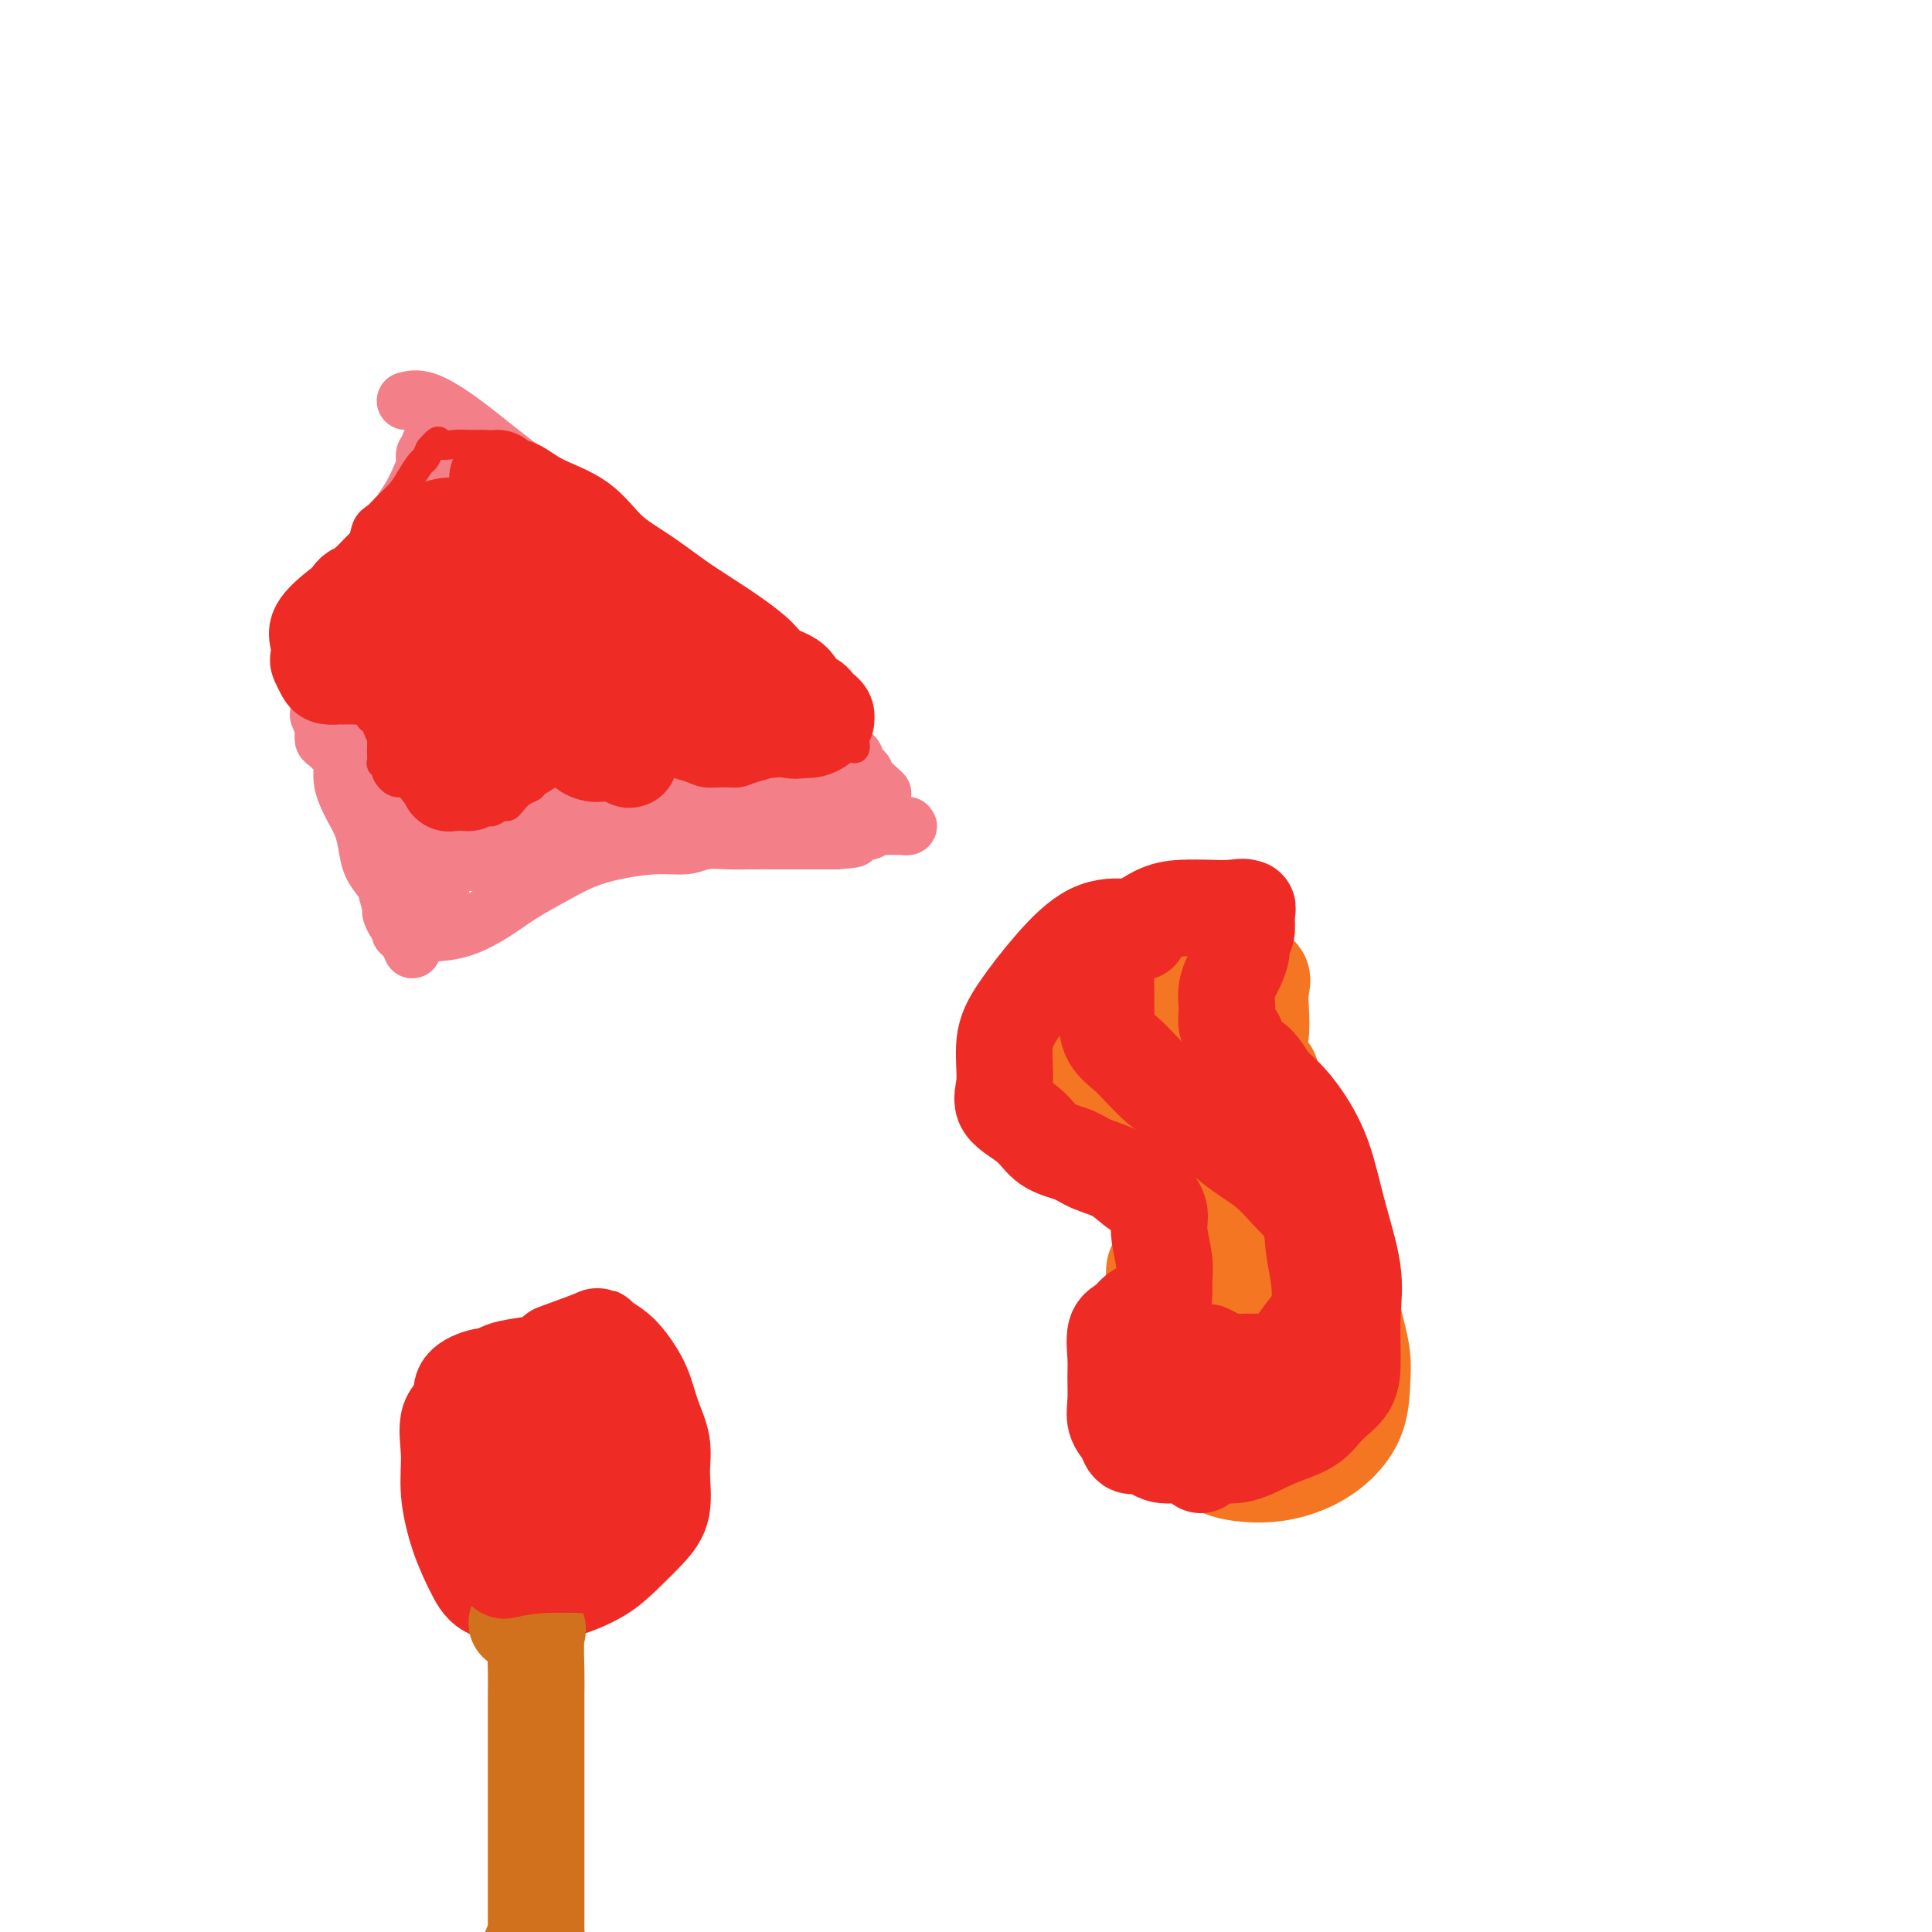 <svg viewBox='0 0 400 400' version='1.1' xmlns='http://www.w3.org/2000/svg' xmlns:xlink='http://www.w3.org/1999/xlink'><g fill='none' stroke='#F37F89' stroke-width='12' stroke-linecap='round' stroke-linejoin='round'><path d='M84,83c1.120,-0.280 2.239,-0.559 4,0c1.761,0.559 4.163,1.958 7,4c2.837,2.042 6.108,4.728 9,7c2.892,2.272 5.406,4.129 8,6c2.594,1.871 5.268,3.756 8,6c2.732,2.244 5.521,4.847 8,7c2.479,2.153 4.647,3.855 7,6c2.353,2.145 4.892,4.732 7,7c2.108,2.268 3.785,4.217 6,6c2.215,1.783 4.968,3.402 7,5c2.032,1.598 3.344,3.176 5,5c1.656,1.824 3.655,3.893 5,5c1.345,1.107 2.035,1.252 3,2c0.965,0.748 2.205,2.098 3,3c0.795,0.902 1.144,1.355 2,2c0.856,0.645 2.220,1.483 3,2c0.780,0.517 0.977,0.713 1,1c0.023,0.287 -0.128,0.665 0,1c0.128,0.335 0.534,0.629 1,1c0.466,0.371 0.990,0.820 1,1c0.010,0.180 -0.495,0.090 -1,0'/><path d='M178,160c9.089,8.353 2.811,2.234 -1,0c-3.811,-2.234 -5.154,-0.584 -7,0c-1.846,0.584 -4.195,0.101 -7,0c-2.805,-0.101 -6.064,0.181 -9,0c-2.936,-0.181 -5.547,-0.826 -8,-1c-2.453,-0.174 -4.747,0.122 -7,0c-2.253,-0.122 -4.465,-0.664 -7,-1c-2.535,-0.336 -5.394,-0.468 -8,-1c-2.606,-0.532 -4.958,-1.463 -7,-2c-2.042,-0.537 -3.774,-0.678 -6,-1c-2.226,-0.322 -4.944,-0.825 -7,-1c-2.056,-0.175 -3.448,-0.021 -5,0c-1.552,0.021 -3.262,-0.090 -5,0c-1.738,0.090 -3.504,0.380 -5,0c-1.496,-0.380 -2.721,-1.430 -4,-2c-1.279,-0.570 -2.612,-0.660 -4,-1c-1.388,-0.340 -2.830,-0.931 -4,-1c-1.170,-0.069 -2.069,0.384 -3,0c-0.931,-0.384 -1.896,-1.604 -3,-2c-1.104,-0.396 -2.347,0.033 -3,0c-0.653,-0.033 -0.715,-0.526 -1,-1c-0.285,-0.474 -0.794,-0.928 -1,-1c-0.206,-0.072 -0.108,0.239 0,0c0.108,-0.239 0.225,-1.026 0,-2c-0.225,-0.974 -0.794,-2.133 -1,-3c-0.206,-0.867 -0.051,-1.443 0,-2c0.051,-0.557 -0.003,-1.097 0,-2c0.003,-0.903 0.063,-2.170 0,-3c-0.063,-0.830 -0.248,-1.223 0,-2c0.248,-0.777 0.928,-1.936 2,-3c1.072,-1.064 2.536,-2.032 4,-3'/><path d='M71,125c1.469,-1.662 2.140,-1.816 3,-3c0.860,-1.184 1.907,-3.398 3,-5c1.093,-1.602 2.230,-2.593 3,-4c0.770,-1.407 1.172,-3.231 2,-5c0.828,-1.769 2.082,-3.482 3,-5c0.918,-1.518 1.500,-2.842 2,-4c0.500,-1.158 0.919,-2.149 1,-3c0.081,-0.851 -0.174,-1.562 0,-2c0.174,-0.438 0.779,-0.602 1,-1c0.221,-0.398 0.060,-1.030 0,-1c-0.060,0.030 -0.017,0.723 0,1c0.017,0.277 0.009,0.139 0,0'/><path d='M66,148c0.439,1.058 0.878,2.116 1,3c0.122,0.884 -0.074,1.593 0,2c0.074,0.407 0.418,0.513 1,1c0.582,0.487 1.402,1.354 2,2c0.598,0.646 0.972,1.071 1,2c0.028,0.929 -0.292,2.363 0,4c0.292,1.637 1.195,3.479 2,5c0.805,1.521 1.511,2.723 2,4c0.489,1.277 0.762,2.630 1,4c0.238,1.370 0.441,2.758 1,4c0.559,1.242 1.473,2.340 2,3c0.527,0.660 0.667,0.884 1,2c0.333,1.116 0.860,3.126 1,4c0.140,0.874 -0.107,0.612 0,1c0.107,0.388 0.567,1.424 1,2c0.433,0.576 0.838,0.690 1,1c0.162,0.310 0.082,0.814 0,1c-0.082,0.186 -0.166,0.053 0,0c0.166,-0.053 0.583,-0.027 1,0'/><path d='M84,193c2.734,6.962 0.568,1.866 0,0c-0.568,-1.866 0.460,-0.502 1,0c0.540,0.502 0.590,0.140 1,0c0.410,-0.140 1.181,-0.060 2,0c0.819,0.060 1.688,0.098 3,0c1.312,-0.098 3.069,-0.333 5,-1c1.931,-0.667 4.036,-1.765 6,-3c1.964,-1.235 3.787,-2.608 6,-4c2.213,-1.392 4.815,-2.803 7,-4c2.185,-1.197 3.951,-2.181 6,-3c2.049,-0.819 4.379,-1.473 7,-2c2.621,-0.527 5.533,-0.926 8,-1c2.467,-0.074 4.490,0.176 6,0c1.510,-0.176 2.508,-0.779 4,-1c1.492,-0.221 3.480,-0.059 5,0c1.520,0.059 2.573,0.016 4,0c1.427,-0.016 3.228,-0.004 5,0c1.772,0.004 3.516,0.001 5,0c1.484,-0.001 2.710,-0.000 4,0c1.290,0.000 2.645,0.000 4,0'/><path d='M173,174c7.081,-0.475 2.282,-0.662 1,-1c-1.282,-0.338 0.952,-0.826 2,-1c1.048,-0.174 0.910,-0.032 1,0c0.090,0.032 0.409,-0.044 1,0c0.591,0.044 1.453,0.208 2,0c0.547,-0.208 0.777,-0.788 1,-1c0.223,-0.212 0.437,-0.057 1,0c0.563,0.057 1.474,0.015 2,0c0.526,-0.015 0.667,-0.004 1,0c0.333,0.004 0.857,0.002 1,0c0.143,-0.002 -0.097,-0.004 0,0c0.097,0.004 0.529,0.015 1,0c0.471,-0.015 0.980,-0.057 1,0c0.020,0.057 -0.449,0.211 -1,0c-0.551,-0.211 -1.185,-0.789 -2,-1c-0.815,-0.211 -1.813,-0.056 -3,0c-1.187,0.056 -2.564,0.014 -4,0c-1.436,-0.014 -2.932,0.000 -4,0c-1.068,-0.000 -1.707,-0.014 -3,0c-1.293,0.014 -3.241,0.056 -5,0c-1.759,-0.056 -3.330,-0.211 -5,0c-1.670,0.211 -3.439,0.789 -6,1c-2.561,0.211 -5.913,0.057 -9,0c-3.087,-0.057 -5.908,-0.015 -9,0c-3.092,0.015 -6.455,0.004 -9,0c-2.545,-0.004 -4.273,-0.002 -6,0'/><path d='M122,171c-11.167,0.000 -6.584,0.000 -6,0c0.584,-0.000 -2.830,-0.001 -5,0c-2.170,0.001 -3.095,0.004 -4,0c-0.905,-0.004 -1.789,-0.015 -3,0c-1.211,0.015 -2.748,0.057 -4,0c-1.252,-0.057 -2.219,-0.211 -3,0c-0.781,0.211 -1.375,0.789 -2,1c-0.625,0.211 -1.281,0.056 -2,0c-0.719,-0.056 -1.502,-0.014 -2,0c-0.498,0.014 -0.710,-0.000 -1,0c-0.290,0.000 -0.659,0.016 -1,0c-0.341,-0.016 -0.654,-0.062 -1,0c-0.346,0.062 -0.726,0.234 -1,0c-0.274,-0.234 -0.444,-0.874 -1,-1c-0.556,-0.126 -1.499,0.262 -2,0c-0.501,-0.262 -0.558,-1.174 -1,-2c-0.442,-0.826 -1.267,-1.566 -2,-2c-0.733,-0.434 -1.373,-0.563 -2,-1c-0.627,-0.437 -1.240,-1.182 -2,-2c-0.760,-0.818 -1.668,-1.711 -2,-2c-0.332,-0.289 -0.090,0.024 0,0c0.090,-0.024 0.027,-0.385 0,-1c-0.027,-0.615 -0.017,-1.484 0,-2c0.017,-0.516 0.043,-0.677 0,-1c-0.043,-0.323 -0.155,-0.806 0,-1c0.155,-0.194 0.578,-0.097 1,0'/><path d='M76,157c0.631,-0.123 1.709,2.071 3,4c1.291,1.929 2.795,3.595 4,6c1.205,2.405 2.113,5.550 3,8c0.887,2.450 1.755,4.205 2,6c0.245,1.795 -0.131,3.630 0,5c0.131,1.370 0.771,2.276 1,3c0.229,0.724 0.047,1.267 0,2c-0.047,0.733 0.040,1.658 0,2c-0.040,0.342 -0.206,0.103 0,0c0.206,-0.103 0.783,-0.070 1,0c0.217,0.070 0.074,0.176 0,0c-0.074,-0.176 -0.080,-0.634 0,-2c0.080,-1.366 0.246,-3.639 0,-6c-0.246,-2.361 -0.903,-4.811 -2,-8c-1.097,-3.189 -2.633,-7.116 -4,-10c-1.367,-2.884 -2.564,-4.724 -3,-6c-0.436,-1.276 -0.111,-1.987 0,-2c0.111,-0.013 0.007,0.673 0,1c-0.007,0.327 0.081,0.295 0,1c-0.081,0.705 -0.333,2.146 0,4c0.333,1.854 1.251,4.123 2,6c0.749,1.877 1.328,3.364 2,5c0.672,1.636 1.437,3.421 2,5c0.563,1.579 0.924,2.954 1,4c0.076,1.046 -0.134,1.765 0,2c0.134,0.235 0.613,-0.014 1,0c0.387,0.014 0.682,0.290 1,0c0.318,-0.290 0.659,-1.145 1,-2'/><path d='M91,185c0.421,-0.741 -0.028,-2.594 0,-5c0.028,-2.406 0.532,-5.365 1,-8c0.468,-2.635 0.899,-4.947 1,-7c0.101,-2.053 -0.127,-3.849 0,-5c0.127,-1.151 0.610,-1.658 1,-2c0.390,-0.342 0.685,-0.517 1,0c0.315,0.517 0.648,1.728 1,3c0.352,1.272 0.724,2.606 1,4c0.276,1.394 0.458,2.847 1,4c0.542,1.153 1.445,2.007 2,3c0.555,0.993 0.763,2.124 1,3c0.237,0.876 0.504,1.498 1,2c0.496,0.502 1.220,0.883 2,1c0.780,0.117 1.614,-0.030 2,0c0.386,0.030 0.324,0.238 1,0c0.676,-0.238 2.092,-0.923 3,-2c0.908,-1.077 1.310,-2.548 2,-4c0.690,-1.452 1.668,-2.887 3,-4c1.332,-1.113 3.018,-1.905 5,-3c1.982,-1.095 4.258,-2.492 6,-3c1.742,-0.508 2.948,-0.127 4,0c1.052,0.127 1.949,-0.002 3,0c1.051,0.002 2.257,0.133 3,0c0.743,-0.133 1.025,-0.530 2,0c0.975,0.530 2.645,1.988 4,3c1.355,1.012 2.396,1.578 3,2c0.604,0.422 0.770,0.701 1,1c0.230,0.299 0.523,0.619 0,1c-0.523,0.381 -1.864,0.823 -4,1c-2.136,0.177 -5.068,0.088 -8,0'/><path d='M134,170c-3.614,0.465 -7.148,0.127 -11,0c-3.852,-0.127 -8.022,-0.044 -12,0c-3.978,0.044 -7.762,0.049 -11,0c-3.238,-0.049 -5.928,-0.152 -8,0c-2.072,0.152 -3.524,0.560 -5,1c-1.476,0.440 -2.975,0.913 -4,1c-1.025,0.087 -1.574,-0.210 -2,0c-0.426,0.210 -0.727,0.929 -1,1c-0.273,0.071 -0.517,-0.504 0,-1c0.517,-0.496 1.796,-0.913 4,-1c2.204,-0.087 5.334,0.157 8,0c2.666,-0.157 4.867,-0.716 8,-1c3.133,-0.284 7.198,-0.294 10,0c2.802,0.294 4.342,0.890 6,1c1.658,0.110 3.435,-0.268 4,0c0.565,0.268 -0.082,1.183 0,2c0.082,0.817 0.894,1.537 0,2c-0.894,0.463 -3.492,0.668 -6,1c-2.508,0.332 -4.924,0.790 -7,1c-2.076,0.210 -3.810,0.172 -6,0c-2.190,-0.172 -4.835,-0.478 -7,-1c-2.165,-0.522 -3.850,-1.261 -5,-2c-1.150,-0.739 -1.765,-1.478 -2,-2c-0.235,-0.522 -0.089,-0.826 0,-1c0.089,-0.174 0.120,-0.218 1,-1c0.880,-0.782 2.607,-2.302 5,-3c2.393,-0.698 5.452,-0.572 9,-1c3.548,-0.428 7.585,-1.408 11,-2c3.415,-0.592 6.207,-0.796 9,-1'/><path d='M122,163c5.370,-0.844 4.297,-0.952 3,-1c-1.297,-0.048 -2.816,-0.034 -5,0c-2.184,0.034 -5.033,0.089 -8,0c-2.967,-0.089 -6.052,-0.322 -9,0c-2.948,0.322 -5.760,1.200 -9,2c-3.240,0.800 -6.908,1.522 -10,2c-3.092,0.478 -5.609,0.710 -7,1c-1.391,0.290 -1.656,0.636 -2,1c-0.344,0.364 -0.766,0.746 0,1c0.766,0.254 2.719,0.380 5,0c2.281,-0.380 4.890,-1.265 8,-2c3.110,-0.735 6.720,-1.321 10,-2c3.280,-0.679 6.228,-1.450 8,-2c1.772,-0.550 2.367,-0.877 3,-1c0.633,-0.123 1.303,-0.041 1,0c-0.303,0.041 -1.579,0.041 -3,0c-1.421,-0.041 -2.987,-0.125 -5,0c-2.013,0.125 -4.474,0.458 -7,1c-2.526,0.542 -5.116,1.294 -7,2c-1.884,0.706 -3.061,1.366 -4,2c-0.939,0.634 -1.641,1.242 -2,2c-0.359,0.758 -0.377,1.667 0,2c0.377,0.333 1.148,0.089 2,0c0.852,-0.089 1.785,-0.024 3,0c1.215,0.024 2.712,0.006 4,0c1.288,-0.006 2.368,-0.002 3,0c0.632,0.002 0.816,0.001 1,0'/><path d='M95,171c1.997,0.424 0.491,0.485 0,1c-0.491,0.515 0.034,1.486 0,2c-0.034,0.514 -0.626,0.572 -1,1c-0.374,0.428 -0.531,1.227 -1,2c-0.469,0.773 -1.250,1.519 -2,2c-0.750,0.481 -1.469,0.695 -2,1c-0.531,0.305 -0.872,0.699 -1,1c-0.128,0.301 -0.042,0.507 0,1c0.042,0.493 0.039,1.273 0,1c-0.039,-0.273 -0.113,-1.599 0,-2c0.113,-0.401 0.415,0.123 0,-1c-0.415,-1.123 -1.547,-3.892 -2,-5c-0.453,-1.108 -0.226,-0.554 0,0'/><path d='M99,175c0.126,1.167 0.252,2.334 0,3c-0.252,0.666 -0.881,0.829 -2,0c-1.119,-0.829 -2.726,-2.652 -4,-4c-1.274,-1.348 -2.214,-2.220 -3,-3c-0.786,-0.780 -1.417,-1.468 -2,-2c-0.583,-0.532 -1.118,-0.907 -1,-1c0.118,-0.093 0.891,0.098 1,0c0.109,-0.098 -0.444,-0.484 0,0c0.444,0.484 1.886,1.838 3,3c1.114,1.162 1.900,2.132 3,3c1.100,0.868 2.515,1.633 3,2c0.485,0.367 0.042,0.336 0,1c-0.042,0.664 0.319,2.023 0,1c-0.319,-1.023 -1.317,-4.429 -3,-7c-1.683,-2.571 -4.052,-4.306 -5,-5c-0.948,-0.694 -0.474,-0.347 0,0'/></g>
<g fill='none' stroke='#EE2B24' stroke-width='6' stroke-linecap='round' stroke-linejoin='round'><path d='M159,144c1.691,-0.643 3.381,-1.285 4,-1c0.619,0.285 0.166,1.499 0,2c-0.166,0.501 -0.046,0.290 0,1c0.046,0.710 0.019,2.339 0,3c-0.019,0.661 -0.031,0.352 0,1c0.031,0.648 0.105,2.253 0,3c-0.105,0.747 -0.387,0.635 -1,1c-0.613,0.365 -1.555,1.208 -2,2c-0.445,0.792 -0.391,1.534 -1,2c-0.609,0.466 -1.881,0.658 -3,1c-1.119,0.342 -2.084,0.836 -3,1c-0.916,0.164 -1.781,-0.000 -3,0c-1.219,0.000 -2.792,0.165 -4,0c-1.208,-0.165 -2.051,-0.660 -3,-1c-0.949,-0.340 -2.004,-0.526 -3,-1c-0.996,-0.474 -1.934,-1.237 -3,-2c-1.066,-0.763 -2.260,-1.525 -3,-2c-0.740,-0.475 -1.027,-0.663 -2,-1c-0.973,-0.337 -2.632,-0.822 -4,-1c-1.368,-0.178 -2.444,-0.048 -3,0c-0.556,0.048 -0.592,0.013 -1,0c-0.408,-0.013 -1.187,-0.003 -2,0c-0.813,0.003 -1.661,0.001 -2,0c-0.339,-0.001 -0.170,-0.000 0,0'/><path d='M120,152c-5.222,-1.046 -1.778,0.338 -1,1c0.778,0.662 -1.109,0.601 -2,1c-0.891,0.399 -0.787,1.259 -1,2c-0.213,0.741 -0.742,1.363 -1,2c-0.258,0.637 -0.244,1.287 -1,2c-0.756,0.713 -2.283,1.487 -3,2c-0.717,0.513 -0.625,0.763 -1,1c-0.375,0.237 -1.218,0.459 -2,1c-0.782,0.541 -1.503,1.399 -2,2c-0.497,0.601 -0.771,0.945 -1,1c-0.229,0.055 -0.413,-0.181 -1,0c-0.587,0.181 -1.578,0.777 -2,1c-0.422,0.223 -0.276,0.071 -1,0c-0.724,-0.071 -2.318,-0.063 -3,0c-0.682,0.063 -0.451,0.181 -1,0c-0.549,-0.181 -1.880,-0.659 -3,-1c-1.120,-0.341 -2.031,-0.543 -3,-1c-0.969,-0.457 -1.996,-1.169 -3,-2c-1.004,-0.831 -1.986,-1.782 -3,-2c-1.014,-0.218 -2.062,0.297 -3,0c-0.938,-0.297 -1.768,-1.407 -2,-2c-0.232,-0.593 0.134,-0.668 0,-1c-0.134,-0.332 -0.768,-0.919 -1,-1c-0.232,-0.081 -0.063,0.346 0,0c0.063,-0.346 0.019,-1.463 0,-2c-0.019,-0.537 -0.012,-0.492 0,-1c0.012,-0.508 0.028,-1.567 0,-2c-0.028,-0.433 -0.100,-0.240 0,-1c0.100,-0.760 0.373,-2.474 0,-3c-0.373,-0.526 -1.392,0.135 -2,0c-0.608,-0.135 -0.804,-1.068 -1,-2'/><path d='M76,147c-1.064,-2.483 -0.723,-1.191 -1,-1c-0.277,0.191 -1.174,-0.720 -2,-1c-0.826,-0.280 -1.583,0.070 -2,0c-0.417,-0.070 -0.493,-0.559 -1,-1c-0.507,-0.441 -1.444,-0.835 -2,-1c-0.556,-0.165 -0.731,-0.101 -1,0c-0.269,0.101 -0.632,0.238 -1,0c-0.368,-0.238 -0.739,-0.853 -1,-1c-0.261,-0.147 -0.410,0.174 -1,0c-0.590,-0.174 -1.622,-0.841 -2,-1c-0.378,-0.159 -0.103,0.192 0,0c0.103,-0.192 0.033,-0.926 0,-1c-0.033,-0.074 -0.030,0.511 0,0c0.030,-0.511 0.086,-2.118 0,-3c-0.086,-0.882 -0.315,-1.039 0,-2c0.315,-0.961 1.172,-2.725 2,-4c0.828,-1.275 1.626,-2.061 2,-3c0.374,-0.939 0.324,-2.031 1,-3c0.676,-0.969 2.078,-1.814 3,-3c0.922,-1.186 1.364,-2.712 2,-4c0.636,-1.288 1.468,-2.336 2,-3c0.532,-0.664 0.765,-0.943 1,-2c0.235,-1.057 0.471,-2.890 1,-4c0.529,-1.110 1.350,-1.495 2,-2c0.650,-0.505 1.130,-1.129 2,-2c0.870,-0.871 2.131,-1.990 3,-3c0.869,-1.010 1.346,-1.910 2,-3c0.654,-1.090 1.484,-2.370 2,-3c0.516,-0.630 0.719,-0.608 1,-1c0.281,-0.392 0.641,-1.196 1,-2'/><path d='M89,93c2.322,-2.702 1.626,-1.456 2,-1c0.374,0.456 1.817,0.121 3,0c1.183,-0.121 2.105,-0.028 3,0c0.895,0.028 1.763,-0.011 3,0c1.237,0.011 2.844,0.070 4,1c1.156,0.930 1.861,2.729 3,4c1.139,1.271 2.713,2.012 4,3c1.287,0.988 2.287,2.222 3,3c0.713,0.778 1.137,1.101 2,2c0.863,0.899 2.163,2.376 3,3c0.837,0.624 1.209,0.396 2,1c0.791,0.604 1.999,2.041 3,3c1.001,0.959 1.793,1.442 3,2c1.207,0.558 2.828,1.192 4,2c1.172,0.808 1.893,1.791 3,3c1.107,1.209 2.599,2.645 4,4c1.401,1.355 2.711,2.629 4,4c1.289,1.371 2.558,2.840 4,4c1.442,1.160 3.058,2.012 4,3c0.942,0.988 1.211,2.114 2,3c0.789,0.886 2.099,1.533 3,2c0.901,0.467 1.392,0.754 2,1c0.608,0.246 1.331,0.451 2,1c0.669,0.549 1.282,1.442 2,2c0.718,0.558 1.539,0.779 2,1c0.461,0.221 0.560,0.440 1,1c0.440,0.560 1.220,1.459 2,2c0.780,0.541 1.560,0.722 2,1c0.440,0.278 0.542,0.652 1,1c0.458,0.348 1.274,0.671 2,1c0.726,0.329 1.363,0.665 2,1'/><path d='M173,151c3.139,2.328 0.487,1.149 0,1c-0.487,-0.149 1.190,0.731 2,1c0.810,0.269 0.753,-0.072 1,0c0.247,0.072 0.797,0.558 1,1c0.203,0.442 0.058,0.841 0,1c-0.058,0.159 -0.029,0.080 0,0'/></g>
<g fill='none' stroke='#EE2B24' stroke-width='20' stroke-linecap='round' stroke-linejoin='round'><path d='M103,99c0.715,0.915 1.431,1.829 2,2c0.569,0.171 0.992,-0.402 2,0c1.008,0.402 2.599,1.780 5,3c2.401,1.220 5.610,2.283 8,4c2.390,1.717 3.961,4.090 6,6c2.039,1.910 4.545,3.358 7,5c2.455,1.642 4.858,3.480 7,5c2.142,1.520 4.023,2.724 6,4c1.977,1.276 4.048,2.626 6,4c1.952,1.374 3.784,2.774 5,4c1.216,1.226 1.817,2.279 3,3c1.183,0.721 2.947,1.110 4,2c1.053,0.890 1.396,2.280 2,3c0.604,0.720 1.468,0.771 2,1c0.532,0.229 0.732,0.635 1,1c0.268,0.365 0.606,0.689 1,1c0.394,0.311 0.846,0.609 1,1c0.154,0.391 0.011,0.876 0,1c-0.011,0.124 0.110,-0.111 0,0c-0.110,0.111 -0.453,0.568 -1,1c-0.547,0.432 -1.299,0.838 -2,1c-0.701,0.162 -1.350,0.081 -2,0'/><path d='M166,151c-1.335,0.471 -2.173,0.148 -3,0c-0.827,-0.148 -1.645,-0.120 -3,0c-1.355,0.120 -3.248,0.331 -5,0c-1.752,-0.331 -3.363,-1.204 -5,-2c-1.637,-0.796 -3.300,-1.513 -5,-2c-1.700,-0.487 -3.438,-0.742 -5,-1c-1.562,-0.258 -2.947,-0.518 -4,-1c-1.053,-0.482 -1.774,-1.187 -3,-2c-1.226,-0.813 -2.958,-1.734 -4,-2c-1.042,-0.266 -1.393,0.124 -2,0c-0.607,-0.124 -1.469,-0.763 -2,-1c-0.531,-0.237 -0.730,-0.071 -1,0c-0.270,0.071 -0.610,0.047 -1,0c-0.390,-0.047 -0.830,-0.116 -1,0c-0.170,0.116 -0.071,0.416 0,1c0.071,0.584 0.113,1.452 0,2c-0.113,0.548 -0.381,0.777 0,1c0.381,0.223 1.413,0.440 2,1c0.587,0.560 0.731,1.463 1,2c0.269,0.537 0.663,0.708 1,1c0.337,0.292 0.616,0.703 1,1c0.384,0.297 0.873,0.478 1,1c0.127,0.522 -0.110,1.383 0,2c0.110,0.617 0.565,0.990 1,1c0.435,0.010 0.848,-0.344 1,0c0.152,0.344 0.043,1.384 0,2c-0.043,0.616 -0.022,0.808 0,1'/><path d='M130,156c1.047,2.475 -0.334,0.664 -1,0c-0.666,-0.664 -0.616,-0.179 -1,0c-0.384,0.179 -1.200,0.054 -2,0c-0.800,-0.054 -1.583,-0.037 -2,0c-0.417,0.037 -0.469,0.094 -1,0c-0.531,-0.094 -1.543,-0.340 -2,-1c-0.457,-0.660 -0.359,-1.736 -1,-2c-0.641,-0.264 -2.021,0.283 -3,0c-0.979,-0.283 -1.558,-1.396 -2,-2c-0.442,-0.604 -0.748,-0.698 -1,-1c-0.252,-0.302 -0.449,-0.813 -1,-1c-0.551,-0.187 -1.457,-0.050 -2,0c-0.543,0.050 -0.724,0.015 -1,0c-0.276,-0.015 -0.646,-0.008 -1,0c-0.354,0.008 -0.691,0.018 -1,0c-0.309,-0.018 -0.588,-0.065 -1,0c-0.412,0.065 -0.956,0.241 -1,1c-0.044,0.759 0.410,2.101 0,3c-0.410,0.899 -1.686,1.354 -2,2c-0.314,0.646 0.335,1.482 0,2c-0.335,0.518 -1.653,0.717 -2,1c-0.347,0.283 0.276,0.650 0,1c-0.276,0.350 -1.453,0.682 -2,1c-0.547,0.318 -0.466,0.621 -1,1c-0.534,0.379 -1.683,0.835 -2,1c-0.317,0.165 0.200,0.039 0,0c-0.200,-0.039 -1.115,0.010 -2,0c-0.885,-0.010 -1.738,-0.080 -2,0c-0.262,0.080 0.068,0.308 0,0c-0.068,-0.308 -0.534,-1.154 -1,-2'/><path d='M92,160c-1.367,-0.330 -0.786,-1.156 -1,-2c-0.214,-0.844 -1.224,-1.706 -2,-3c-0.776,-1.294 -1.317,-3.019 -2,-4c-0.683,-0.981 -1.506,-1.218 -2,-2c-0.494,-0.782 -0.658,-2.108 -1,-3c-0.342,-0.892 -0.861,-1.349 -1,-2c-0.139,-0.651 0.102,-1.495 0,-2c-0.102,-0.505 -0.548,-0.671 -1,-1c-0.452,-0.329 -0.911,-0.820 -1,-1c-0.089,-0.180 0.194,-0.048 0,0c-0.194,0.048 -0.863,0.013 -1,0c-0.137,-0.013 0.259,-0.003 0,0c-0.259,0.003 -1.173,0.001 -2,0c-0.827,-0.001 -1.569,-0.000 -2,0c-0.431,0.000 -0.553,0.001 -1,0c-0.447,-0.001 -1.219,-0.002 -2,0c-0.781,0.002 -1.572,0.007 -2,0c-0.428,-0.007 -0.493,-0.028 -1,0c-0.507,0.028 -1.456,0.103 -2,0c-0.544,-0.103 -0.685,-0.386 -1,-1c-0.315,-0.614 -0.805,-1.560 -1,-2c-0.195,-0.440 -0.094,-0.373 0,-1c0.094,-0.627 0.181,-1.946 0,-3c-0.181,-1.054 -0.629,-1.843 0,-3c0.629,-1.157 2.334,-2.684 4,-4c1.666,-1.316 3.291,-2.423 5,-4c1.709,-1.577 3.502,-3.624 5,-5c1.498,-1.376 2.700,-2.080 4,-3c1.300,-0.920 2.696,-2.055 4,-3c1.304,-0.945 2.515,-1.698 4,-2c1.485,-0.302 3.242,-0.151 5,0'/><path d='M97,109c2.357,-0.308 3.748,-0.077 5,0c1.252,0.077 2.365,0.001 3,0c0.635,-0.001 0.793,0.073 1,0c0.207,-0.073 0.463,-0.294 1,0c0.537,0.294 1.356,1.104 2,2c0.644,0.896 1.115,1.879 2,3c0.885,1.121 2.185,2.381 3,4c0.815,1.619 1.147,3.597 2,5c0.853,1.403 2.228,2.233 3,3c0.772,0.767 0.941,1.473 1,2c0.059,0.527 0.009,0.875 0,1c-0.009,0.125 0.022,0.026 -1,0c-1.022,-0.026 -3.099,0.019 -5,0c-1.901,-0.019 -3.626,-0.103 -6,0c-2.374,0.103 -5.397,0.392 -8,0c-2.603,-0.392 -4.785,-1.464 -7,-2c-2.215,-0.536 -4.465,-0.536 -6,-1c-1.535,-0.464 -2.357,-1.392 -3,-2c-0.643,-0.608 -1.106,-0.895 -1,-1c0.106,-0.105 0.782,-0.028 2,0c1.218,0.028 2.978,0.008 5,0c2.022,-0.008 4.305,-0.002 7,0c2.695,0.002 5.803,0.001 9,0c3.197,-0.001 6.485,-0.000 8,0c1.515,0.000 1.258,0.000 1,0'/><path d='M115,123c4.788,-0.225 1.259,-0.286 0,0c-1.259,0.286 -0.247,0.920 0,2c0.247,1.080 -0.271,2.605 -1,4c-0.729,1.395 -1.669,2.662 -3,4c-1.331,1.338 -3.052,2.749 -5,4c-1.948,1.251 -4.122,2.341 -6,3c-1.878,0.659 -3.460,0.888 -5,1c-1.540,0.112 -3.040,0.108 -5,0c-1.960,-0.108 -4.382,-0.319 -6,-1c-1.618,-0.681 -2.434,-1.832 -4,-3c-1.566,-1.168 -3.884,-2.353 -5,-3c-1.116,-0.647 -1.032,-0.757 -1,-1c0.032,-0.243 0.011,-0.618 0,-1c-0.011,-0.382 -0.013,-0.772 0,-1c0.013,-0.228 0.039,-0.295 1,-1c0.961,-0.705 2.855,-2.047 5,-3c2.145,-0.953 4.541,-1.517 8,-2c3.459,-0.483 7.981,-0.886 12,-1c4.019,-0.114 7.535,0.063 11,0c3.465,-0.063 6.879,-0.364 9,0c2.121,0.364 2.951,1.393 4,2c1.049,0.607 2.319,0.792 3,1c0.681,0.208 0.772,0.440 1,1c0.228,0.560 0.593,1.448 1,2c0.407,0.552 0.858,0.767 1,1c0.142,0.233 -0.024,0.485 0,1c0.024,0.515 0.237,1.292 0,2c-0.237,0.708 -0.925,1.345 -2,2c-1.075,0.655 -2.538,1.327 -4,2'/><path d='M124,138c-2.219,0.853 -4.767,0.984 -7,1c-2.233,0.016 -4.151,-0.083 -7,0c-2.849,0.083 -6.627,0.349 -10,0c-3.373,-0.349 -6.340,-1.313 -9,-2c-2.660,-0.687 -5.014,-1.097 -7,-2c-1.986,-0.903 -3.605,-2.297 -5,-3c-1.395,-0.703 -2.568,-0.714 -4,-1c-1.432,-0.286 -3.125,-0.848 -4,-1c-0.875,-0.152 -0.932,0.106 -1,0c-0.068,-0.106 -0.147,-0.577 0,-1c0.147,-0.423 0.519,-0.800 1,-1c0.481,-0.200 1.072,-0.224 2,-1c0.928,-0.776 2.193,-2.304 4,-3c1.807,-0.696 4.156,-0.561 6,-1c1.844,-0.439 3.183,-1.453 5,-2c1.817,-0.547 4.111,-0.627 6,-1c1.889,-0.373 3.373,-1.039 3,-1c-0.373,0.039 -2.604,0.782 -5,1c-2.396,0.218 -4.957,-0.088 -7,0c-2.043,0.088 -3.567,0.571 -5,1c-1.433,0.429 -2.776,0.806 -4,1c-1.224,0.194 -2.330,0.206 -3,1c-0.670,0.794 -0.906,2.370 -1,3c-0.094,0.630 -0.047,0.315 0,0'/><path d='M93,125c-1.675,-0.845 -3.349,-1.691 -4,-2c-0.651,-0.309 -0.278,-0.083 -1,0c-0.722,0.083 -2.541,0.022 -4,0c-1.459,-0.022 -2.560,-0.006 -3,0c-0.440,0.006 -0.220,0.003 0,0'/><path d='M115,280c3.340,-1.224 6.681,-2.447 8,-3c1.319,-0.553 0.618,-0.435 1,0c0.382,0.435 1.847,1.189 3,2c1.153,0.811 1.993,1.680 3,3c1.007,1.320 2.181,3.090 3,5c0.819,1.910 1.284,3.959 2,6c0.716,2.041 1.683,4.075 2,6c0.317,1.925 -0.015,3.740 0,6c0.015,2.260 0.379,4.966 0,7c-0.379,2.034 -1.500,3.396 -3,5c-1.500,1.604 -3.379,3.449 -5,5c-1.621,1.551 -2.983,2.807 -5,4c-2.017,1.193 -4.689,2.324 -7,3c-2.311,0.676 -4.261,0.898 -6,1c-1.739,0.102 -3.269,0.084 -5,0c-1.731,-0.084 -3.664,-0.235 -5,-1c-1.336,-0.765 -2.074,-2.144 -3,-4c-0.926,-1.856 -2.041,-4.189 -3,-7c-0.959,-2.811 -1.762,-6.101 -2,-9c-0.238,-2.899 0.088,-5.406 0,-8c-0.088,-2.594 -0.590,-5.273 0,-7c0.590,-1.727 2.272,-2.501 4,-4c1.728,-1.499 3.503,-3.723 5,-5c1.497,-1.277 2.718,-1.605 5,-2c2.282,-0.395 5.626,-0.855 8,-1c2.374,-0.145 3.777,0.025 5,0c1.223,-0.025 2.266,-0.244 3,0c0.734,0.244 1.159,0.950 2,2c0.841,1.050 2.097,2.443 3,4c0.903,1.557 1.451,3.279 2,5'/><path d='M130,293c1.310,2.489 1.086,3.212 1,5c-0.086,1.788 -0.035,4.640 0,7c0.035,2.360 0.052,4.229 -1,6c-1.052,1.771 -3.173,3.443 -5,5c-1.827,1.557 -3.359,2.999 -5,4c-1.641,1.001 -3.391,1.561 -5,2c-1.609,0.439 -3.078,0.758 -4,1c-0.922,0.242 -1.297,0.409 -2,0c-0.703,-0.409 -1.732,-1.393 -3,-3c-1.268,-1.607 -2.774,-3.837 -4,-6c-1.226,-2.163 -2.172,-4.258 -3,-7c-0.828,-2.742 -1.538,-6.132 -2,-9c-0.462,-2.868 -0.676,-5.214 -1,-7c-0.324,-1.786 -0.756,-3.013 0,-4c0.756,-0.987 2.702,-1.735 4,-2c1.298,-0.265 1.949,-0.047 3,0c1.051,0.047 2.502,-0.075 4,0c1.498,0.075 3.042,0.348 4,1c0.958,0.652 1.331,1.682 2,3c0.669,1.318 1.634,2.924 2,4c0.366,1.076 0.134,1.622 0,3c-0.134,1.378 -0.169,3.589 0,5c0.169,1.411 0.543,2.021 0,3c-0.543,0.979 -2.002,2.328 -3,3c-0.998,0.672 -1.535,0.665 -2,1c-0.465,0.335 -0.857,1.010 -1,1c-0.143,-0.010 -0.038,-0.704 0,-1c0.038,-0.296 0.010,-0.195 0,-1c-0.010,-0.805 -0.003,-2.516 0,-4c0.003,-1.484 0.001,-2.742 0,-4'/><path d='M109,299c0.008,-2.584 0.028,-4.045 0,-5c-0.028,-0.955 -0.105,-1.405 0,-2c0.105,-0.595 0.392,-1.333 0,-1c-0.392,0.333 -1.464,1.739 -2,3c-0.536,1.261 -0.536,2.377 -1,3c-0.464,0.623 -1.392,0.755 -2,1c-0.608,0.245 -0.894,0.604 -1,1c-0.106,0.396 -0.030,0.827 0,1c0.030,0.173 0.015,0.086 0,0'/></g>
<g fill='none' stroke='#D2711D' stroke-width='20' stroke-linecap='round' stroke-linejoin='round'><path d='M107,336c1.691,0.379 3.381,0.758 4,1c0.619,0.242 0.166,0.346 0,2c-0.166,1.654 -0.044,4.858 0,7c0.044,2.142 0.012,3.224 0,5c-0.012,1.776 -0.003,4.248 0,6c0.003,1.752 0.001,2.785 0,4c-0.001,1.215 -0.000,2.612 0,4c0.000,1.388 0.000,2.766 0,4c-0.000,1.234 -0.000,2.324 0,3c0.000,0.676 0.000,0.940 0,2c-0.000,1.060 -0.000,2.918 0,4c0.000,1.082 0.000,1.387 0,2c-0.000,0.613 -0.000,1.533 0,2c0.000,0.467 0.000,0.481 0,1c-0.000,0.519 -0.000,1.542 0,2c0.000,0.458 0.000,0.349 0,1c-0.000,0.651 -0.000,2.061 0,3c0.000,0.939 0.000,1.407 0,2c-0.000,0.593 -0.000,1.309 0,2c0.000,0.691 0.001,1.355 0,2c-0.001,0.645 -0.004,1.272 0,2c0.004,0.728 0.015,1.558 0,2c-0.015,0.442 -0.057,0.497 0,1c0.057,0.503 0.211,1.454 0,2c-0.211,0.546 -0.788,0.685 -1,1c-0.212,0.315 -0.061,0.804 0,1c0.061,0.196 0.030,0.098 0,0'/><path d='M110,404c-0.156,11.089 -0.044,5.311 0,3c0.044,-2.311 0.022,-1.156 0,0'/></g>
<g fill='none' stroke='#F47623' stroke-width='20' stroke-linecap='round' stroke-linejoin='round'><path d='M253,204c-1.398,-0.679 -2.795,-1.358 -4,-1c-1.205,0.358 -2.217,1.754 -3,3c-0.783,1.246 -1.336,2.343 -2,4c-0.664,1.657 -1.437,3.875 -2,6c-0.563,2.125 -0.914,4.157 -1,6c-0.086,1.843 0.094,3.495 0,5c-0.094,1.505 -0.460,2.861 0,4c0.460,1.139 1.746,2.061 3,3c1.254,0.939 2.474,1.893 4,3c1.526,1.107 3.357,2.366 5,4c1.643,1.634 3.099,3.645 5,5c1.901,1.355 4.247,2.056 6,3c1.753,0.944 2.914,2.132 4,3c1.086,0.868 2.096,1.414 3,2c0.904,0.586 1.701,1.210 2,2c0.299,0.790 0.099,1.746 0,3c-0.099,1.254 -0.099,2.805 0,4c0.099,1.195 0.296,2.035 0,3c-0.296,0.965 -1.084,2.056 -2,3c-0.916,0.944 -1.960,1.741 -3,3c-1.040,1.259 -2.076,2.980 -3,4c-0.924,1.020 -1.737,1.340 -3,2c-1.263,0.660 -2.978,1.662 -4,2c-1.022,0.338 -1.352,0.014 -2,0c-0.648,-0.014 -1.614,0.282 -2,0c-0.386,-0.282 -0.193,-1.141 0,-2'/><path d='M254,278c-0.606,-1.286 -0.121,-3.500 0,-6c0.121,-2.500 -0.122,-5.285 0,-9c0.122,-3.715 0.610,-8.361 1,-12c0.390,-3.639 0.682,-6.273 1,-9c0.318,-2.727 0.663,-5.547 1,-8c0.337,-2.453 0.665,-4.540 1,-6c0.335,-1.460 0.678,-2.295 1,-4c0.322,-1.705 0.625,-4.281 1,-6c0.375,-1.719 0.823,-2.580 1,-4c0.177,-1.420 0.084,-3.400 0,-5c-0.084,-1.600 -0.160,-2.822 0,-4c0.160,-1.178 0.556,-2.313 0,-3c-0.556,-0.687 -2.063,-0.926 -3,-1c-0.937,-0.074 -1.303,0.019 -3,0c-1.697,-0.019 -4.724,-0.148 -7,0c-2.276,0.148 -3.801,0.574 -6,2c-2.199,1.426 -5.073,3.852 -7,6c-1.927,2.148 -2.907,4.017 -4,6c-1.093,1.983 -2.298,4.078 -3,6c-0.702,1.922 -0.899,3.669 -1,5c-0.101,1.331 -0.104,2.244 0,3c0.104,0.756 0.316,1.353 1,2c0.684,0.647 1.839,1.344 3,2c1.161,0.656 2.329,1.271 4,2c1.671,0.729 3.846,1.570 6,2c2.154,0.430 4.287,0.447 7,1c2.713,0.553 6.006,1.643 9,2c2.994,0.357 5.689,-0.018 8,1c2.311,1.018 4.238,3.428 6,5c1.762,1.572 3.361,2.306 4,3c0.639,0.694 0.320,1.347 0,2'/><path d='M275,251c1.801,2.150 1.305,2.526 1,4c-0.305,1.474 -0.417,4.045 -1,6c-0.583,1.955 -1.635,3.295 -3,5c-1.365,1.705 -3.041,3.776 -5,5c-1.959,1.224 -4.201,1.603 -6,2c-1.799,0.397 -3.155,0.814 -5,1c-1.845,0.186 -4.178,0.141 -6,0c-1.822,-0.141 -3.131,-0.378 -4,-1c-0.869,-0.622 -1.297,-1.628 -2,-3c-0.703,-1.372 -1.681,-3.108 -2,-5c-0.319,-1.892 0.023,-3.938 0,-6c-0.023,-2.062 -0.409,-4.140 0,-7c0.409,-2.860 1.614,-6.502 3,-10c1.386,-3.498 2.952,-6.853 4,-10c1.048,-3.147 1.578,-6.086 2,-9c0.422,-2.914 0.737,-5.802 1,-8c0.263,-2.198 0.474,-3.707 0,-5c-0.474,-1.293 -1.633,-2.369 -3,-3c-1.367,-0.631 -2.944,-0.815 -5,-1c-2.056,-0.185 -4.593,-0.371 -7,0c-2.407,0.371 -4.684,1.297 -7,3c-2.316,1.703 -4.669,4.182 -6,6c-1.331,1.818 -1.638,2.976 -2,5c-0.362,2.024 -0.777,4.913 -1,7c-0.223,2.087 -0.253,3.372 0,5c0.253,1.628 0.790,3.599 2,5c1.210,1.401 3.095,2.232 5,3c1.905,0.768 3.830,1.474 6,2c2.170,0.526 4.584,0.872 7,1c2.416,0.128 4.833,0.036 7,0c2.167,-0.036 4.083,-0.018 6,0'/><path d='M254,243c3.944,-0.320 3.804,-1.619 4,-2c0.196,-0.381 0.727,0.157 1,0c0.273,-0.157 0.288,-1.010 0,0c-0.288,1.010 -0.880,3.882 -2,6c-1.120,2.118 -2.769,3.481 -4,5c-1.231,1.519 -2.043,3.192 -3,5c-0.957,1.808 -2.061,3.750 -3,5c-0.939,1.250 -1.715,1.809 -3,2c-1.285,0.191 -3.078,0.014 -4,0c-0.922,-0.014 -0.972,0.135 -1,0c-0.028,-0.135 -0.032,-0.554 0,-1c0.032,-0.446 0.101,-0.918 1,-2c0.899,-1.082 2.628,-2.773 5,-4c2.372,-1.227 5.385,-1.991 8,-3c2.615,-1.009 4.831,-2.262 7,-3c2.169,-0.738 4.292,-0.962 6,-1c1.708,-0.038 2.999,0.110 4,0c1.001,-0.110 1.710,-0.476 2,0c0.290,0.476 0.162,1.796 0,3c-0.162,1.204 -0.357,2.293 -1,4c-0.643,1.707 -1.732,4.030 -3,6c-1.268,1.970 -2.715,3.585 -4,5c-1.285,1.415 -2.410,2.629 -4,4c-1.590,1.371 -3.647,2.898 -5,4c-1.353,1.102 -2.002,1.780 -3,2c-0.998,0.220 -2.346,-0.018 -3,0c-0.654,0.018 -0.616,0.291 -1,0c-0.384,-0.291 -1.192,-1.145 -2,-2'/><path d='M246,276c-1.095,-1.691 -0.834,-4.920 -1,-8c-0.166,-3.080 -0.760,-6.012 -1,-9c-0.240,-2.988 -0.124,-6.031 0,-9c0.124,-2.969 0.258,-5.864 1,-9c0.742,-3.136 2.093,-6.513 3,-9c0.907,-2.487 1.369,-4.085 2,-6c0.631,-1.915 1.432,-4.148 2,-6c0.568,-1.852 0.903,-3.323 1,-5c0.097,-1.677 -0.045,-3.560 0,-5c0.045,-1.440 0.276,-2.438 0,-3c-0.276,-0.562 -1.059,-0.689 -2,-1c-0.941,-0.311 -2.040,-0.807 -3,-1c-0.960,-0.193 -1.781,-0.083 -3,0c-1.219,0.083 -2.837,0.138 -4,0c-1.163,-0.138 -1.870,-0.468 -3,0c-1.130,0.468 -2.681,1.734 -4,3c-1.319,1.266 -2.404,2.533 -3,4c-0.596,1.467 -0.702,3.134 -1,5c-0.298,1.866 -0.787,3.931 -1,6c-0.213,2.069 -0.149,4.142 0,6c0.149,1.858 0.383,3.502 1,5c0.617,1.498 1.617,2.850 3,4c1.383,1.150 3.149,2.098 5,3c1.851,0.902 3.787,1.758 6,2c2.213,0.242 4.705,-0.131 7,0c2.295,0.131 4.394,0.765 7,1c2.606,0.235 5.718,0.071 8,0c2.282,-0.071 3.736,-0.050 5,0c1.264,0.050 2.340,0.129 3,0c0.660,-0.129 0.903,-0.465 1,0c0.097,0.465 0.049,1.733 0,3'/><path d='M275,247c0.387,1.094 0.855,2.329 1,4c0.145,1.671 -0.033,3.779 0,6c0.033,2.221 0.277,4.557 0,7c-0.277,2.443 -1.073,4.994 -2,7c-0.927,2.006 -1.984,3.466 -3,5c-1.016,1.534 -1.991,3.143 -3,4c-1.009,0.857 -2.051,0.961 -3,1c-0.949,0.039 -1.805,0.012 -3,0c-1.195,-0.012 -2.727,-0.010 -4,0c-1.273,0.010 -2.285,0.028 -3,0c-0.715,-0.028 -1.134,-0.101 -2,-1c-0.866,-0.899 -2.180,-2.623 -3,-4c-0.820,-1.377 -1.148,-2.408 -2,-4c-0.852,-1.592 -2.229,-3.745 -3,-6c-0.771,-2.255 -0.938,-4.611 -1,-7c-0.062,-2.389 -0.021,-4.810 0,-7c0.021,-2.190 0.020,-4.150 0,-6c-0.020,-1.850 -0.061,-3.590 0,-5c0.061,-1.410 0.223,-2.492 1,-4c0.777,-1.508 2.169,-3.444 3,-5c0.831,-1.556 1.102,-2.733 2,-4c0.898,-1.267 2.424,-2.623 3,-4c0.576,-1.377 0.203,-2.774 0,-4c-0.203,-1.226 -0.234,-2.282 0,-4c0.234,-1.718 0.733,-4.100 0,-6c-0.733,-1.900 -2.699,-3.319 -4,-5c-1.301,-1.681 -1.936,-3.626 -3,-5c-1.064,-1.374 -2.556,-2.178 -4,-3c-1.444,-0.822 -2.841,-1.664 -4,-2c-1.159,-0.336 -2.079,-0.168 -3,0'/><path d='M235,195c-2.464,-0.753 -3.125,-0.137 -4,0c-0.875,0.137 -1.965,-0.205 -3,0c-1.035,0.205 -2.014,0.956 -3,2c-0.986,1.044 -1.977,2.379 -3,4c-1.023,1.621 -2.078,3.526 -3,5c-0.922,1.474 -1.711,2.516 -2,4c-0.289,1.484 -0.079,3.410 0,5c0.079,1.590 0.026,2.846 0,4c-0.026,1.154 -0.025,2.208 0,3c0.025,0.792 0.075,1.322 0,2c-0.075,0.678 -0.276,1.502 0,2c0.276,0.498 1.027,0.669 2,1c0.973,0.331 2.166,0.821 3,1c0.834,0.179 1.310,0.047 2,0c0.690,-0.047 1.596,-0.009 3,0c1.404,0.009 3.306,-0.011 5,0c1.694,0.011 3.180,0.052 5,0c1.820,-0.052 3.972,-0.196 6,-1c2.028,-0.804 3.930,-2.268 6,-3c2.070,-0.732 4.306,-0.732 6,-1c1.694,-0.268 2.846,-0.805 4,-1c1.154,-0.195 2.310,-0.049 3,0c0.690,0.049 0.912,-0.001 1,0c0.088,0.001 0.040,0.051 0,1c-0.040,0.949 -0.072,2.797 0,5c0.072,2.203 0.246,4.762 0,7c-0.246,2.238 -0.914,4.155 -2,6c-1.086,1.845 -2.590,3.618 -4,5c-1.410,1.382 -2.726,2.372 -4,3c-1.274,0.628 -2.507,0.894 -4,1c-1.493,0.106 -3.247,0.053 -5,0'/><path d='M244,250c-2.230,-0.073 -3.305,-0.756 -5,-2c-1.695,-1.244 -4.010,-3.048 -6,-5c-1.990,-1.952 -3.653,-4.051 -5,-6c-1.347,-1.949 -2.376,-3.750 -3,-6c-0.624,-2.250 -0.841,-4.951 -1,-7c-0.159,-2.049 -0.260,-3.446 0,-5c0.260,-1.554 0.882,-3.267 2,-5c1.118,-1.733 2.731,-3.488 4,-5c1.269,-1.512 2.194,-2.783 3,-4c0.806,-1.217 1.494,-2.380 2,-3c0.506,-0.620 0.832,-0.696 1,-1c0.168,-0.304 0.180,-0.835 0,-1c-0.180,-0.165 -0.551,0.034 -1,0c-0.449,-0.034 -0.975,-0.303 -2,0c-1.025,0.303 -2.547,1.179 -4,2c-1.453,0.821 -2.836,1.588 -4,3c-1.164,1.412 -2.111,3.470 -3,5c-0.889,1.530 -1.722,2.534 -2,4c-0.278,1.466 -0.000,3.396 0,5c0.000,1.604 -0.276,2.884 0,4c0.276,1.116 1.104,2.068 2,3c0.896,0.932 1.860,1.844 3,3c1.140,1.156 2.456,2.556 4,3c1.544,0.444 3.315,-0.070 5,0c1.685,0.070 3.284,0.723 5,1c1.716,0.277 3.548,0.179 5,0c1.452,-0.179 2.523,-0.440 4,-1c1.477,-0.560 3.359,-1.420 5,-2c1.641,-0.580 3.040,-0.880 4,-1c0.960,-0.120 1.480,-0.060 2,0'/><path d='M259,229c5.047,-0.420 2.665,0.029 2,0c-0.665,-0.029 0.388,-0.536 1,0c0.612,0.536 0.784,2.117 1,3c0.216,0.883 0.477,1.069 1,2c0.523,0.931 1.310,2.608 2,4c0.690,1.392 1.284,2.501 2,4c0.716,1.499 1.554,3.389 2,5c0.446,1.611 0.500,2.944 1,4c0.500,1.056 1.446,1.834 2,3c0.554,1.166 0.717,2.721 1,4c0.283,1.279 0.688,2.284 1,3c0.312,0.716 0.531,1.145 1,2c0.469,0.855 1.187,2.135 2,3c0.813,0.865 1.721,1.313 2,2c0.279,0.687 -0.070,1.613 0,3c0.070,1.387 0.558,3.234 1,5c0.442,1.766 0.837,3.449 1,5c0.163,1.551 0.093,2.969 0,5c-0.093,2.031 -0.211,4.675 -1,7c-0.789,2.325 -2.251,4.332 -4,6c-1.749,1.668 -3.787,2.996 -6,4c-2.213,1.004 -4.602,1.684 -7,2c-2.398,0.316 -4.804,0.266 -7,0c-2.196,-0.266 -4.182,-0.750 -6,-2c-1.818,-1.250 -3.468,-3.266 -5,-5c-1.532,-1.734 -2.947,-3.185 -4,-5c-1.053,-1.815 -1.743,-3.995 -2,-6c-0.257,-2.005 -0.079,-3.836 0,-6c0.079,-2.164 0.060,-4.659 0,-7c-0.060,-2.341 -0.160,-4.526 1,-7c1.160,-2.474 3.580,-5.237 6,-8'/><path d='M247,259c2.090,-2.403 4.314,-4.409 7,-6c2.686,-1.591 5.833,-2.767 8,-4c2.167,-1.233 3.354,-2.522 5,-3c1.646,-0.478 3.751,-0.145 5,0c1.249,0.145 1.640,0.101 2,0c0.360,-0.101 0.687,-0.260 1,0c0.313,0.260 0.612,0.940 1,2c0.388,1.060 0.866,2.500 1,4c0.134,1.500 -0.076,3.061 0,5c0.076,1.939 0.439,4.257 0,6c-0.439,1.743 -1.681,2.912 -3,4c-1.319,1.088 -2.715,2.095 -4,3c-1.285,0.905 -2.457,1.706 -4,2c-1.543,0.294 -3.455,0.079 -5,0c-1.545,-0.079 -2.724,-0.021 -5,0c-2.276,0.021 -5.650,0.006 -7,0c-1.350,-0.006 -0.675,-0.003 0,0'/></g>
<g fill='none' stroke='#EE2B24' stroke-width='20' stroke-linecap='round' stroke-linejoin='round'><path d='M236,193c-0.668,-0.385 -1.336,-0.771 -3,-1c-1.664,-0.229 -4.326,-0.302 -7,1c-2.674,1.302 -5.362,3.979 -8,7c-2.638,3.021 -5.227,6.386 -7,9c-1.773,2.614 -2.731,4.475 -3,7c-0.269,2.525 0.150,5.712 0,8c-0.150,2.288 -0.870,3.677 0,5c0.870,1.323 3.331,2.580 5,4c1.669,1.420 2.547,3.003 4,4c1.453,0.997 3.481,1.407 5,2c1.519,0.593 2.530,1.369 4,2c1.470,0.631 3.398,1.118 5,2c1.602,0.882 2.878,2.161 4,3c1.122,0.839 2.090,1.239 3,2c0.910,0.761 1.761,1.884 2,3c0.239,1.116 -0.133,2.225 0,4c0.133,1.775 0.772,4.216 1,6c0.228,1.784 0.045,2.911 0,4c-0.045,1.089 0.049,2.141 0,3c-0.049,0.859 -0.241,1.526 -1,2c-0.759,0.474 -2.084,0.756 -3,1c-0.916,0.244 -1.422,0.451 -2,1c-0.578,0.549 -1.226,1.441 -2,2c-0.774,0.559 -1.673,0.786 -2,2c-0.327,1.214 -0.082,3.417 0,5c0.082,1.583 0.001,2.548 0,4c-0.001,1.452 0.077,3.391 0,5c-0.077,1.609 -0.308,2.888 0,4c0.308,1.112 1.154,2.056 2,3'/><path d='M233,297c0.807,3.581 1.823,2.034 3,2c1.177,-0.034 2.514,1.446 4,2c1.486,0.554 3.122,0.183 5,0c1.878,-0.183 3.999,-0.177 6,0c2.001,0.177 3.881,0.523 6,0c2.119,-0.523 4.477,-1.917 7,-3c2.523,-1.083 5.211,-1.855 7,-3c1.789,-1.145 2.678,-2.663 4,-4c1.322,-1.337 3.077,-2.492 4,-4c0.923,-1.508 1.013,-3.370 1,-6c-0.013,-2.630 -0.131,-6.029 0,-9c0.131,-2.971 0.509,-5.513 0,-9c-0.509,-3.487 -1.907,-7.919 -3,-12c-1.093,-4.081 -1.881,-7.811 -3,-11c-1.119,-3.189 -2.569,-5.836 -4,-8c-1.431,-2.164 -2.842,-3.844 -4,-5c-1.158,-1.156 -2.064,-1.786 -3,-3c-0.936,-1.214 -1.901,-3.011 -3,-4c-1.099,-0.989 -2.333,-1.171 -3,-2c-0.667,-0.829 -0.767,-2.304 -1,-3c-0.233,-0.696 -0.599,-0.612 -1,-1c-0.401,-0.388 -0.836,-1.249 -1,-2c-0.164,-0.751 -0.055,-1.393 0,-2c0.055,-0.607 0.057,-1.177 0,-2c-0.057,-0.823 -0.174,-1.897 0,-3c0.174,-1.103 0.639,-2.234 1,-3c0.361,-0.766 0.619,-1.167 1,-2c0.381,-0.833 0.886,-2.100 1,-3c0.114,-0.900 -0.162,-1.435 0,-2c0.162,-0.565 0.760,-1.162 1,-2c0.240,-0.838 0.120,-1.919 0,-3'/><path d='M258,190c0.587,-3.569 0.055,-1.493 0,-1c-0.055,0.493 0.367,-0.599 0,-1c-0.367,-0.401 -1.522,-0.112 -3,0c-1.478,0.112 -3.277,0.046 -5,0c-1.723,-0.046 -3.368,-0.070 -5,0c-1.632,0.070 -3.250,0.236 -5,1c-1.750,0.764 -3.632,2.126 -5,3c-1.368,0.874 -2.223,1.260 -3,2c-0.777,0.740 -1.475,1.832 -2,3c-0.525,1.168 -0.876,2.410 -1,4c-0.124,1.590 -0.020,3.527 0,5c0.020,1.473 -0.045,2.481 0,4c0.045,1.519 0.201,3.550 1,5c0.799,1.450 2.243,2.319 4,4c1.757,1.681 3.827,4.175 6,6c2.173,1.825 4.449,2.983 7,5c2.551,2.017 5.376,4.895 8,7c2.624,2.105 5.046,3.438 7,5c1.954,1.562 3.440,3.351 5,5c1.560,1.649 3.195,3.156 4,5c0.805,1.844 0.782,4.025 1,6c0.218,1.975 0.678,3.745 1,6c0.322,2.255 0.504,4.996 0,7c-0.504,2.004 -1.696,3.270 -3,5c-1.304,1.730 -2.719,3.925 -4,5c-1.281,1.075 -2.426,1.031 -4,1c-1.574,-0.031 -3.577,-0.050 -5,0c-1.423,0.050 -2.268,0.167 -3,0c-0.732,-0.167 -1.352,-0.619 -2,-1c-0.648,-0.381 -1.324,-0.690 -2,-1'/><path d='M250,280c-1.844,-0.246 -0.453,0.139 0,1c0.453,0.861 -0.033,2.200 0,4c0.033,1.800 0.586,4.063 1,6c0.414,1.938 0.688,3.550 1,5c0.312,1.450 0.661,2.736 0,4c-0.661,1.264 -2.332,2.504 -3,3c-0.668,0.496 -0.334,0.248 0,0'/><path d='M125,324c-0.345,0.030 -0.690,0.060 -3,0c-2.310,-0.060 -6.583,-0.208 -10,0c-3.417,0.208 -5.976,0.774 -7,1c-1.024,0.226 -0.512,0.113 0,0'/></g>
</svg>